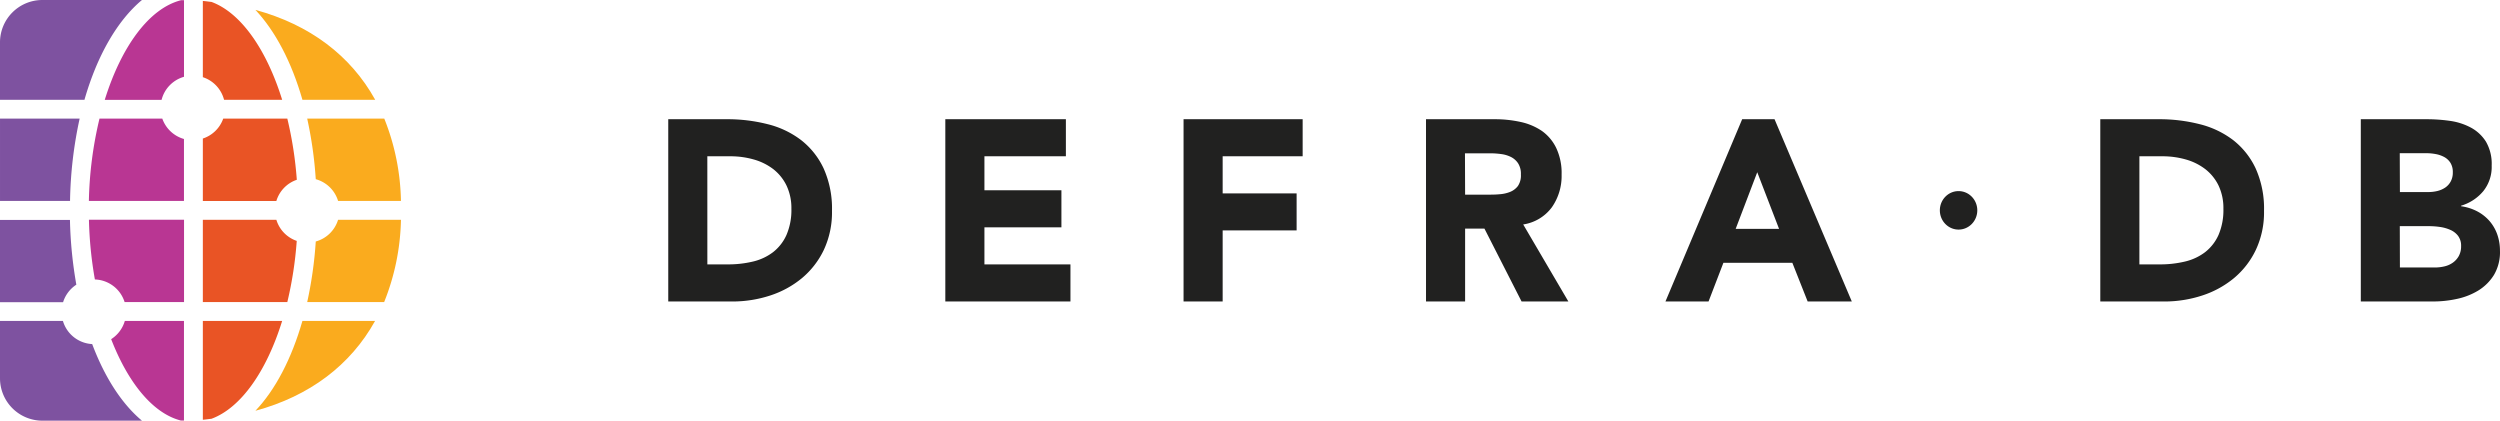 <?xml version="1.0" encoding="UTF-8" standalone="no"?>
<svg
   width="305.779"
   height="51.454"
   fill="none"
   version="1.1"
   id="svg284"
   sodipodi:docname="defradb.svg"
   inkscape:version="1.2.2 (b0a8486541, 2022-12-01)"
   xmlns:inkscape="http://www.inkscape.org/namespaces/inkscape"
   xmlns:sodipodi="http://sodipodi.sourceforge.net/DTD/sodipodi-0.dtd"
   xmlns="http://www.w3.org/2000/svg"
   xmlns:svg="http://www.w3.org/2000/svg">
  <defs
     id="defs288" />
  <sodipodi:namedview
     id="namedview286"
     pagecolor="#505050"
     bordercolor="#eeeeee"
     borderopacity="1"
     inkscape:showpageshadow="0"
     inkscape:pageopacity="0"
     inkscape:pagecheckerboard="0"
     inkscape:deskcolor="#505050"
     showgrid="false"
     inkscape:zoom="5.2299465"
     inkscape:cx="147.70706"
     inkscape:cy="25.812883"
     inkscape:window-width="2466"
     inkscape:window-height="1412"
     inkscape:window-x="2560"
     inkscape:window-y="0"
     inkscape:window-maximized="1"
     inkscape:current-layer="svg284" />
  <g
     id="g414"
     transform="translate(-34.165,-34.182)">
    <path
       d="m 61.57,46.386 h 7.106 c -1.908,-6.139 -5.034,-10.637 -8.64,-11.968 -0.363,-0.036 -0.698,-0.094 -1.061,-0.12 v 9.324 a 3.943,3.943 0 0 1 2.595,2.764 z"
       fill="#e95425"
       id="path252" />
    <path
       d="m 54.017,48.69 h -7.683 a 46.949,46.949 0 0 0 -1.298,10.066 h 11.631 v -7.574 a 3.953,3.953 0 0 1 -2.65,-2.491 z"
       fill="#b93693"
       id="path254" />
    <path
       d="m 43.906,48.69 h -9.74 v 10.066 h 8.566 a 50.85,50.85 0 0 1 1.174,-10.065 z"
       fill="#7e52a0"
       id="path256" />
    <path
       d="m 45.77,68.364 a 3.94,3.94 0 0 1 3.635,2.763 h 7.27 V 61.062 H 45.043 c 0.056,2.449 0.299,4.89 0.727,7.302 z"
       fill="#b93693"
       id="path258" />
    <path
       d="m 43.502,69 a 51.89,51.89 0 0 1 -0.781,-7.92 h -8.556 v 10.065 h 7.716 A 3.978,3.978 0 0 1 43.502,69 Z"
       fill="#7e52a0"
       id="path260" />
    <path
       d="m 67.967,61.062 h -8.992 v 10.065 h 10.333 c 0.587,-2.457 0.972,-4.96 1.152,-7.48 a 3.936,3.936 0 0 1 -2.493,-2.585 z"
       fill="#e95425"
       id="path262" />
    <path
       d="m 51.528,34.182 h -12.18 a 5.182,5.182 0 0 0 -5.183,5.185 v 7.019 h 10.33 c 1.552,-5.408 4.016,-9.684 7.033,-12.204 z"
       fill="#7e52a0"
       id="path264" />
    <path
       d="m 47.762,75.665 c 2.068,5.339 5.11,9.091 8.541,9.957 h 0.364 v -12.19 h -7.233 a 3.96,3.96 0 0 1 -1.672,2.233 z"
       fill="#b93693"
       id="path266" />
    <path
       d="m 75.516,58.756 h 7.69 A 28.375,28.375 0 0 0 81.168,48.691 H 71.74 a 49.325,49.325 0 0 1 1.046,7.407 3.943,3.943 0 0 1 2.73,2.658 z"
       fill="#faab1e"
       id="path268" />
    <path
       d="M 56.67,43.575 V 34.21 h -0.363 c -3.893,0.985 -7.302,5.662 -9.33,12.189 h 6.95 a 3.94,3.94 0 0 1 2.744,-2.825 z"
       fill="#b93693"
       id="path270" />
    <path
       d="M 80.056,46.386 C 77.053,40.96 72.03,37.193 65.405,35.393 c 2.431,2.585 4.427,6.374 5.75,10.992 h 8.9 z"
       fill="#faab1e"
       id="path272" />
    <path
       d="m 58.975,73.433 v 12.09 c 0.363,-0.028 0.701,-0.083 1.054,-0.12 3.61,-1.33 6.739,-5.818 8.647,-11.97 z M 70.468,56.17 a 46.414,46.414 0 0 0 -1.16,-7.48 h -7.84 a 3.945,3.945 0 0 1 -2.493,2.437 v 7.637 h 8.992 a 3.938,3.938 0 0 1 2.5,-2.593 z"
       fill="#e95425"
       id="path274" />
    <path
       d="m 65.404,84.425 c 6.615,-1.796 11.631,-5.57 14.637,-10.992 h -8.886 c -1.323,4.618 -3.3,8.407 -5.75,10.992 z"
       fill="#faab1e"
       id="path276" />
    <path
       d="m 41.86,73.433 h -7.695 v 7.018 a 5.187,5.187 0 0 0 5.183,5.185 h 12.18 C 49.063,83.578 46.97,80.335 45.44,76.266 a 3.942,3.942 0 0 1 -3.58,-2.833 z"
       fill="#7e52a0"
       id="path278" />
    <path
       d="m 72.786,63.72 a 49.325,49.325 0 0 1 -1.046,7.407 h 9.413 a 28.47,28.47 0 0 0 2.054,-10.065 h -7.691 a 3.945,3.945 0 0 1 -2.73,2.658 z"
       fill="#faab1e"
       id="path280" />
    <path
       d="m 115.9,48.764 h 7.178 a 19.94,19.94 0 0 1 4.954,0.6 11.165,11.165 0 0 1 4.093,1.934 9.464,9.464 0 0 1 2.777,3.48 11.969,11.969 0 0 1 1.025,5.193 10.83,10.83 0 0 1 -0.996,4.77 10.23,10.23 0 0 1 -2.683,3.463 11.794,11.794 0 0 1 -3.896,2.127 14.828,14.828 0 0 1 -4.63,0.727 H 115.9 Z m 4.783,17.756 h 2.486 a 13.11,13.11 0 0 0 3.082,-0.345 6.542,6.542 0 0 0 2.468,-1.15 5.516,5.516 0 0 0 1.643,-2.109 c 0.425,-1.01 0.63,-2.1 0.6,-3.196 a 6.419,6.419 0 0 0 -0.6,-2.85 5.684,5.684 0 0 0 -1.61,-1.997 7.077,7.077 0 0 0 -2.381,-1.182 10.301,10.301 0 0 0 -2.867,-0.393 h -2.824 z m 29.106,-17.756 h 14.746 v 4.534 h -9.963 v 4.157 h 9.417 v 4.53 h -9.417 v 4.535 h 10.522 v 4.535 h -15.305 z m 29.139,0 h 14.567 v 4.534 h -9.784 v 4.535 h 9.046 v 4.53 h -9.046 v 8.692 h -4.783 z m 29.654,0 h 8.407 a 14.588,14.588 0 0 1 3.14,0.33 7.432,7.432 0 0 1 2.61,1.091 5.455,5.455 0 0 1 1.766,2.088 7.172,7.172 0 0 1 0.662,3.272 6.664,6.664 0 0 1 -1.199,4 5.352,5.352 0 0 1 -3.497,2.091 l 5.521,9.415 h -5.724 l -4.54,-8.91 h -2.363 v 8.91 h -4.783 z m 4.783,9.225 h 2.824 c 0.429,0 0.884,0 1.367,-0.047 a 4.26,4.26 0 0 0 1.301,-0.284 c 0.383,-0.15 0.717,-0.401 0.967,-0.727 0.272,-0.42 0.4,-0.916 0.364,-1.415 a 2.364,2.364 0 0 0 -0.338,-1.352 2.245,2.245 0 0 0 -0.858,-0.771 3.691,3.691 0 0 0 -1.196,-0.364 9.705,9.705 0 0 0 -1.319,-0.095 h -3.13 z m 77.69,-9.225 h 7.175 a 19.9,19.9 0 0 1 4.953,0.6 11.213,11.213 0 0 1 4.097,1.934 9.485,9.485 0 0 1 2.776,3.48 11.94,11.94 0 0 1 1.025,5.193 10.773,10.773 0 0 1 -0.999,4.77 10.193,10.193 0 0 1 -2.682,3.463 11.78,11.78 0 0 1 -3.897,2.127 14.808,14.808 0 0 1 -4.627,0.727 h -7.821 z m 4.783,17.756 h 2.482 a 13.088,13.088 0 0 0 3.083,-0.346 6.541,6.541 0 0 0 2.471,-1.149 5.526,5.526 0 0 0 1.643,-2.109 c 0.424,-1.01 0.627,-2.1 0.596,-3.196 a 6.43,6.43 0 0 0 -0.596,-2.85 5.693,5.693 0 0 0 -1.614,-1.997 7.056,7.056 0 0 0 -2.373,-1.182 10.355,10.355 0 0 0 -2.872,-0.393 h -2.82 z m 27.081,-17.756 h 8.08 c 0.95,0 1.898,0.069 2.839,0.203 a 7.66,7.66 0 0 1 2.544,0.822 c 0.75,0.403 1.384,0.993 1.839,1.713 0.509,0.89 0.753,1.907 0.705,2.93 a 4.727,4.727 0 0 1 -1.028,3.132 5.619,5.619 0 0 1 -2.715,1.778 v 0.065 a 6.027,6.027 0 0 1 1.948,0.611 c 0.568,0.294 1.078,0.69 1.504,1.167 0.424,0.485 0.752,1.045 0.967,1.651 0.227,0.648 0.341,1.329 0.338,2.015 a 5.475,5.475 0 0 1 -0.727,2.945 5.863,5.863 0 0 1 -1.901,1.906 8.31,8.31 0 0 1 -2.624,1.036 c -0.955,0.21 -1.93,0.316 -2.907,0.317 h -8.862 z m 4.784,8.909 h 3.463 c 0.367,0 0.733,-0.04 1.091,-0.124 0.344,-0.078 0.671,-0.217 0.967,-0.41 0.289,-0.192 0.526,-0.452 0.69,-0.757 a 2.28,2.28 0 0 0 0.258,-1.131 2.114,2.114 0 0 0 -0.287,-1.15 2.074,2.074 0 0 0 -0.752,-0.708 3.518,3.518 0 0 0 -1.043,-0.364 6.189,6.189 0 0 0 -1.134,-0.109 h -3.272 z m 0,9.225 h 4.292 a 4.91,4.91 0 0 0 1.119,-0.127 2.9,2.9 0 0 0 1.029,-0.44 2.46,2.46 0 0 0 0.752,-0.818 c 0.204,-0.377 0.304,-0.801 0.291,-1.23 a 1.982,1.982 0 0 0 -0.385,-1.272 2.409,2.409 0 0 0 -0.967,-0.727 4.754,4.754 0 0 0 -1.254,-0.346 9.346,9.346 0 0 0 -1.257,-0.094 h -3.635 z m -53.982,-4.636 c 1.265,0 2.29,-1.053 2.29,-2.353 0,-1.3 -1.025,-2.353 -2.29,-2.353 -1.264,0 -2.289,1.054 -2.289,2.353 0,1.3 1.025,2.353 2.289,2.353 z M 247.254,48.764 h 3.958 l 9.45,22.29 h -5.401 l -1.871,-4.727 h -8.433 l -1.817,4.728 h -5.27 z m 1.843,6.483 -2.639,6.928 h 5.307 z"
       fill="#212120"
       id="path282" />
  </g>
</svg>
